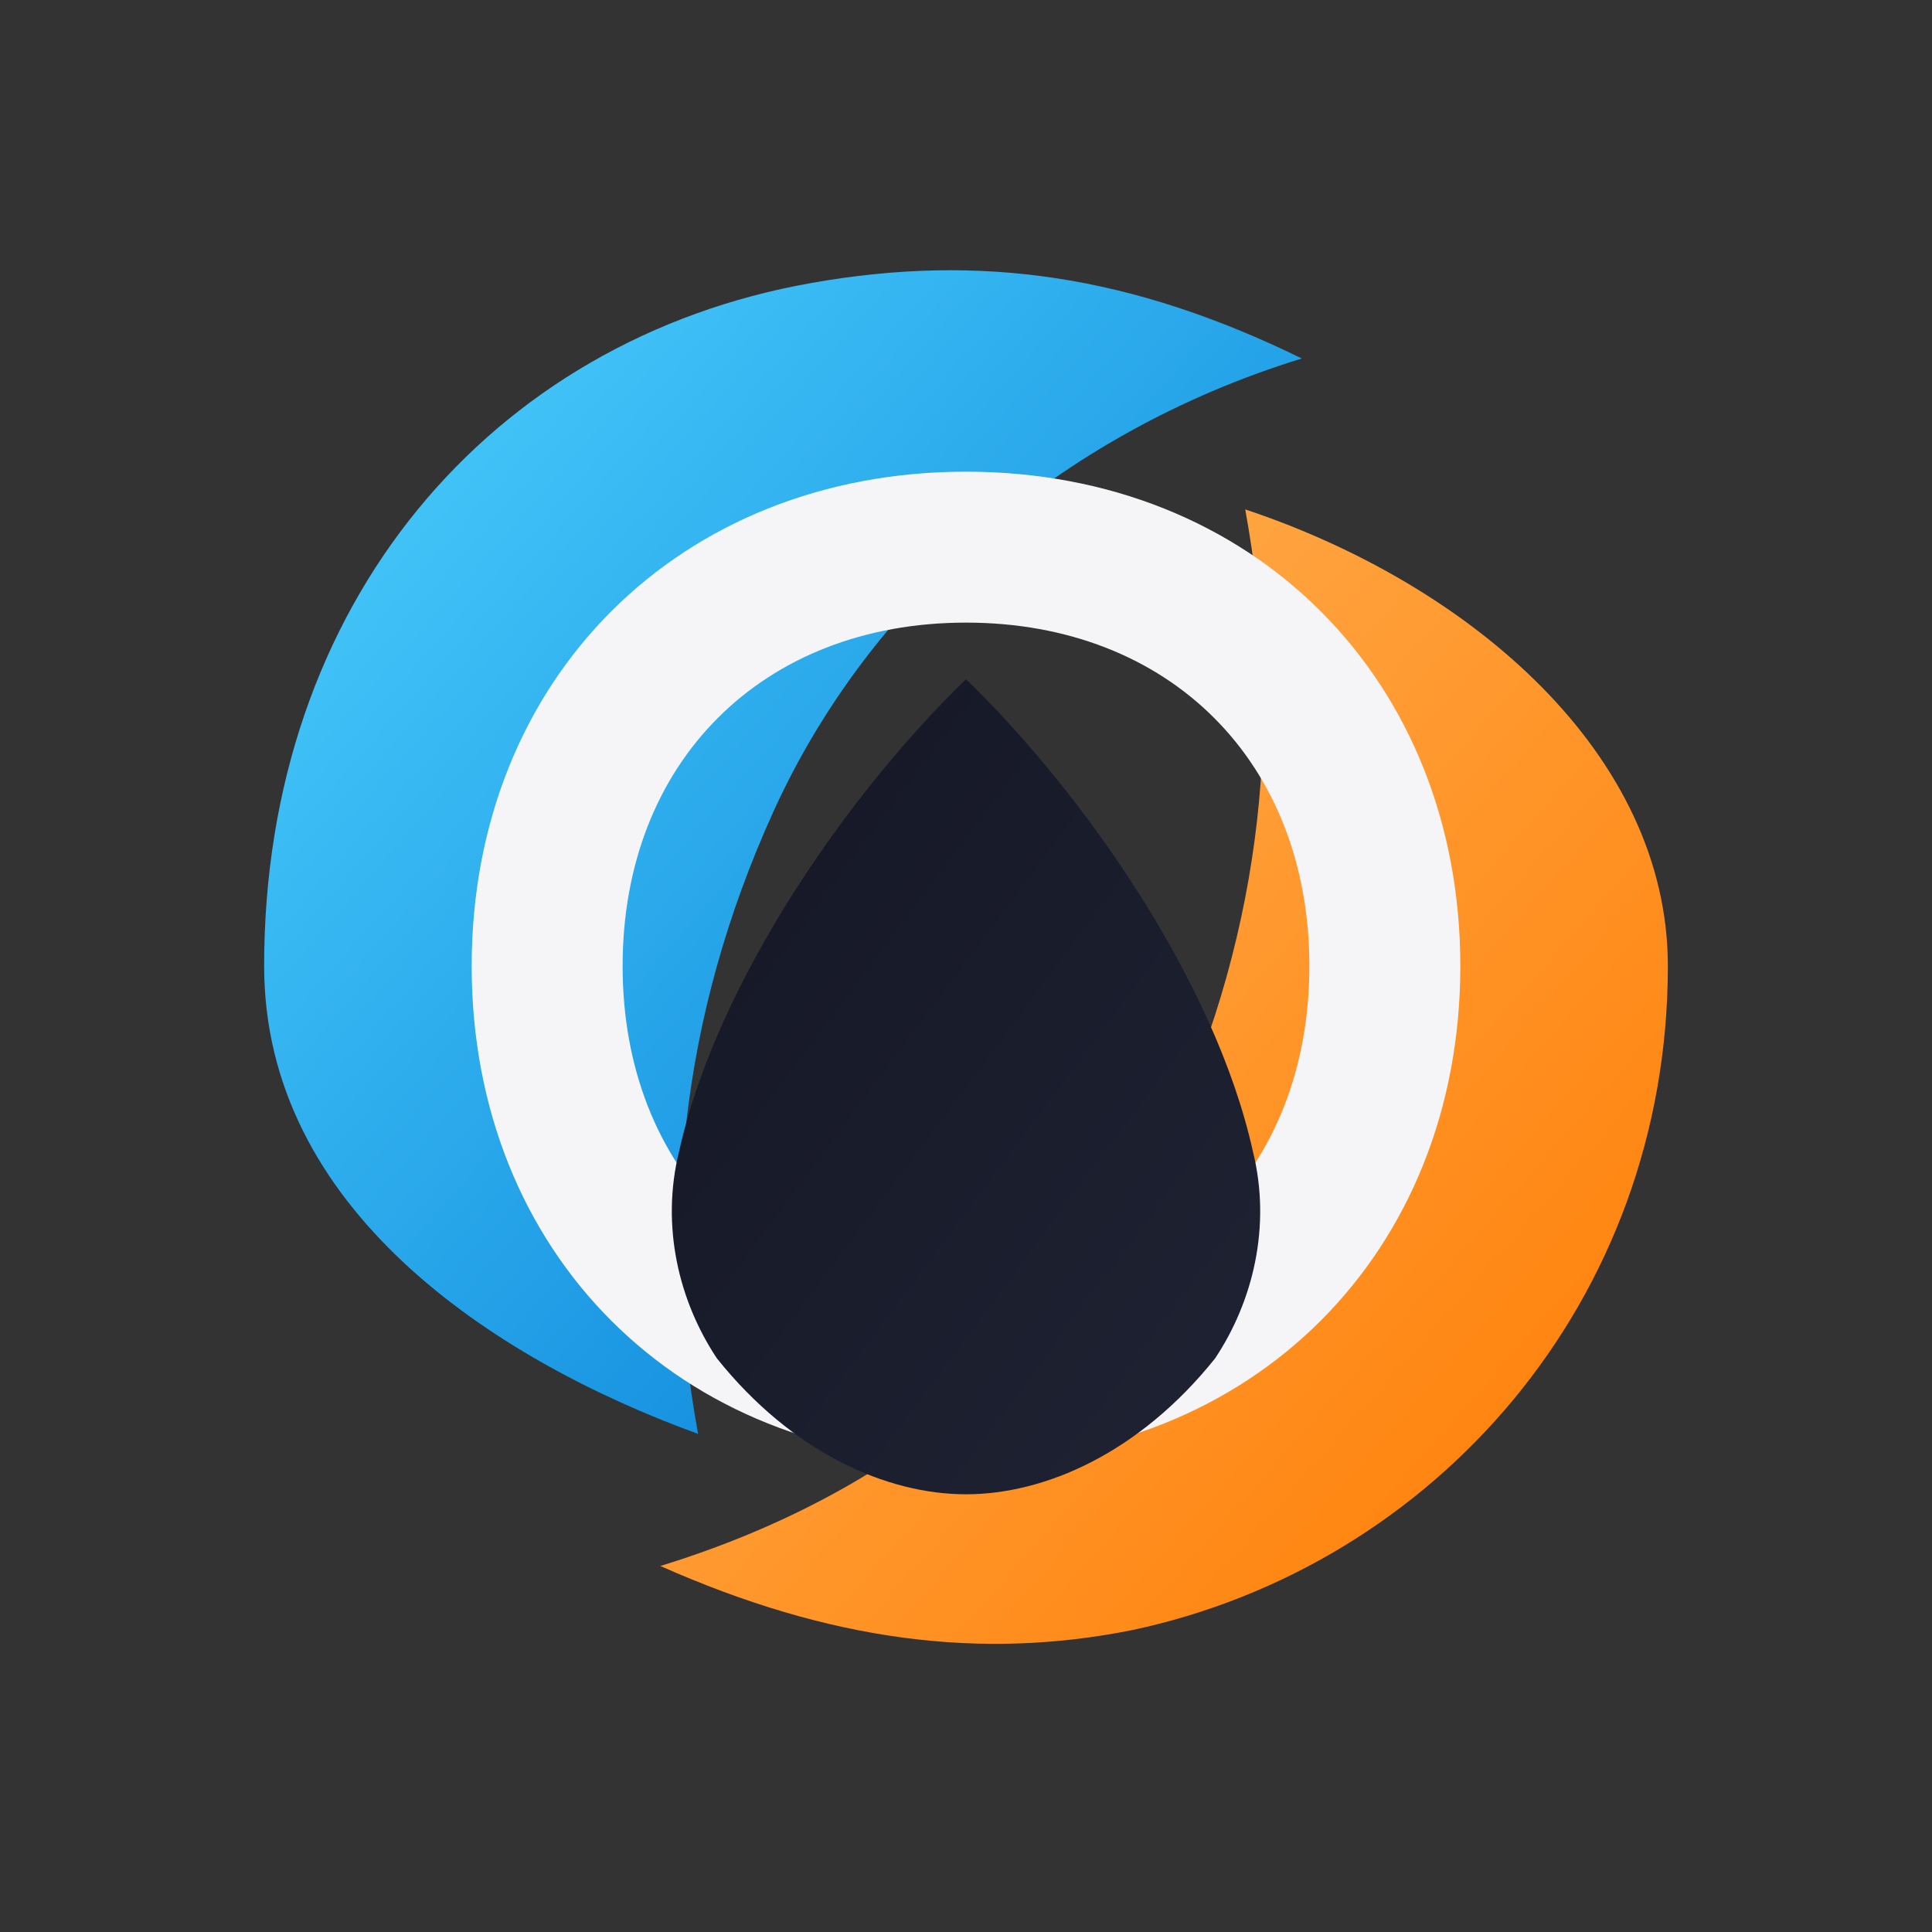 <?xml version="1.0" encoding="UTF-8"?>
<svg width="1024" height="1024" viewBox="0 0 1024 1024" xmlns="http://www.w3.org/2000/svg">
  <rect x="0" y="0" width="1024" height="1024" fill="#333333" stroke="none"/>
  <defs>
    <!-- Blue arc -->
    <linearGradient id="gradBlue" x1="0%" y1="0%" x2="100%" y2="100%">
      <stop offset="0%" stop-color="#4fd3ff"/>
      <stop offset="100%" stop-color="#0078d4"/>
    </linearGradient>
    <!-- Orange arc -->
    <linearGradient id="gradOrange" x1="0%" y1="0%" x2="100%" y2="100%">
      <stop offset="0%" stop-color="#ffb55a"/>
      <stop offset="100%" stop-color="#ff7a00"/>
    </linearGradient>
    <!-- Inner dark core -->
    <linearGradient id="gradCore" x1="0%" y1="0%" x2="100%" y2="100%">
      <stop offset="0%" stop-color="#141624"/>
      <stop offset="100%" stop-color="#1f2333"/>
    </linearGradient>
    <clipPath id="circleClip">
      <circle cx="512" cy="512" r="420"/>
    </clipPath>
  </defs>

  <!-- Transparent background -->
  <rect width="1024" height="1024" fill="none"/>

  <!-- Base circle for alignment -->
  <g clip-path="url(#circleClip)" transform="translate(0,0)">
    <!-- Blue left arc -->
    <path d="
      M 140 512
      C 140 320 260 180 430 150
      C 520 134 600 146 690 190
      C 560 230 460 320 410 430
      C 360 540 350 650 370 760
      C 260 720 140 640 140 512 Z
    " fill="url(#gradBlue)"/>

    <!-- Orange right arc -->
    <path d="
      M 884 512
      C 884 690 760 830 600 864
      C 520 880 440 870 350 830
      C 480 790 570 710 620 600
      C 670 490 680 380 660 270
      C 780 310 884 400 884 512 Z
    " fill="url(#gradOrange)"/>

    <!-- White inner band (flat light ring) -->
    <path d="
      M 250 512
      C 250 360 360 250 512 250
      C 664 250 774 360 774 512
      C 774 664 664 774 512 774
      C 360 774 250 664 250 512 Z
      M 330 512
      C 330 620 404 694 512 694
      C 620 694 694 620 694 512
      C 694 404 620 330 512 330
      C 404 330 330 404 330 512 Z
    " fill="#f5f5f7"/>

    <!-- Inner dark core (rounded triangle) -->
    <path d="
      M 512 360
      C 450 420 380 520 360 610
      C 350 650 360 690 380 720
      C 420 770 470 792 512 792
      C 554 792 604 770 644 720
      C 664 690 674 650 664 610
      C 644 520 574 420 512 360 Z
    " fill="url(#gradCore)"/>
  </g>
</svg>
